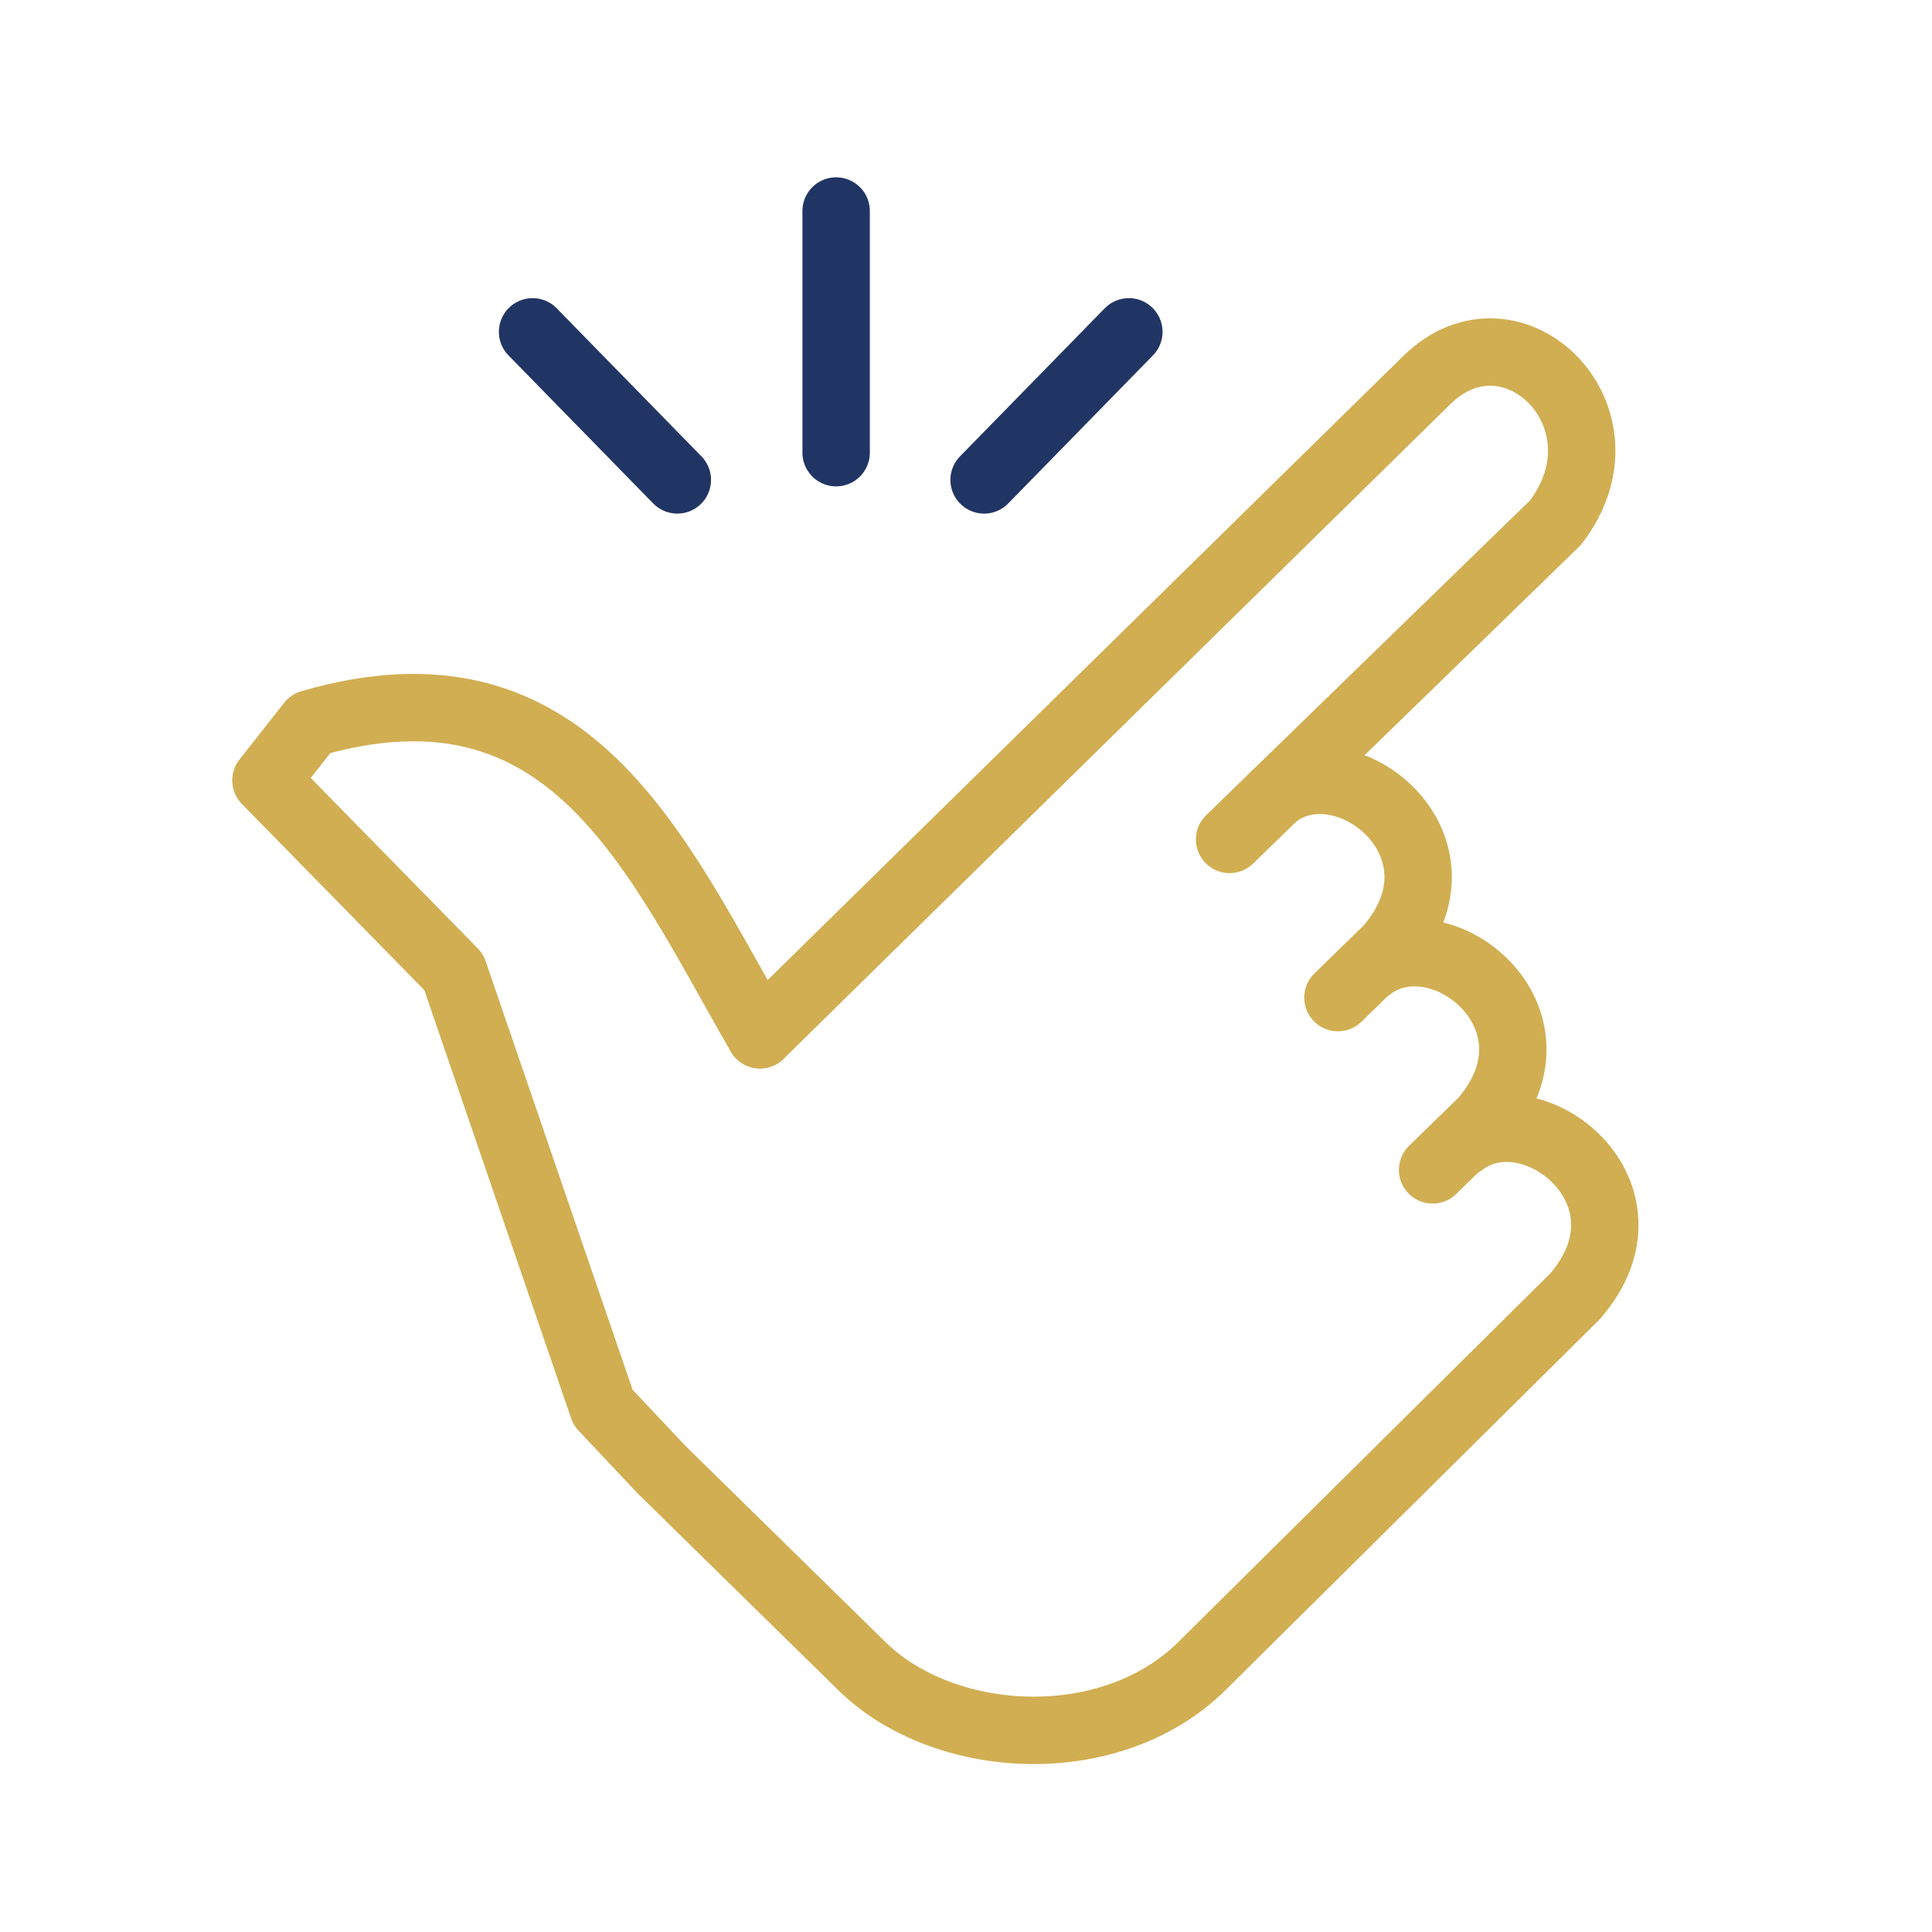 <?xml version="1.0" encoding="UTF-8" standalone="no"?> <svg xmlns="http://www.w3.org/2000/svg" xmlns:xlink="http://www.w3.org/1999/xlink" xmlns:serif="http://www.serif.com/" width="100%" height="100%" viewBox="0 0 86 86" xml:space="preserve" style="fill-rule:evenodd;clip-rule:evenodd;stroke-linecap:round;stroke-linejoin:round;stroke-miterlimit:1.5;"> <rect id="Монтажная-область8" serif:id="Монтажная область8" x="0" y="0" width="86" height="86" style="fill:none;"></rect> <path d="M33.83,46.061l29.676,-29.137c3.818,-3.749 9.335,1.661 5.729,6.347l-14.501,14.094" style="fill:none;stroke:#d1ae52;stroke-width:3px;"></path> <path d="M56.745,35.41c3.164,-2.456 9.015,2.257 5.051,6.812l-2.24,2.184" style="fill:none;stroke:#d1ae52;stroke-width:3px;"></path> <path d="M60.959,43.081c3.164,-2.457 9.015,2.256 5.052,6.812l-2.24,2.183" style="fill:none;stroke:#d1ae52;stroke-width:3px;"></path> <path d="M65.054,50.897c3.163,-2.456 9.014,2.257 5.051,6.812l-16.592,16.442c-4.097,4.059 -11.52,3.596 -15.162,0l-8.881,-8.71l-2.626,-2.786l-6.647,-19.387l-8.359,-8.531l1.992,-2.528c11.594,-3.37 15.394,5.894 20,13.852" style="fill:none;stroke:#d1ae52;stroke-width:3px;"></path> <path d="M37.219,9.393l0,10.757" style="fill:none;stroke:#213564;stroke-width:3px;"></path> <path d="M23.707,14.771l6.443,6.591" style="fill:none;stroke:#213564;stroke-width:3px;"></path> <path d="M50.249,14.771l-6.443,6.591" style="fill:none;stroke:#213564;stroke-width:3px;"></path> </svg> 
